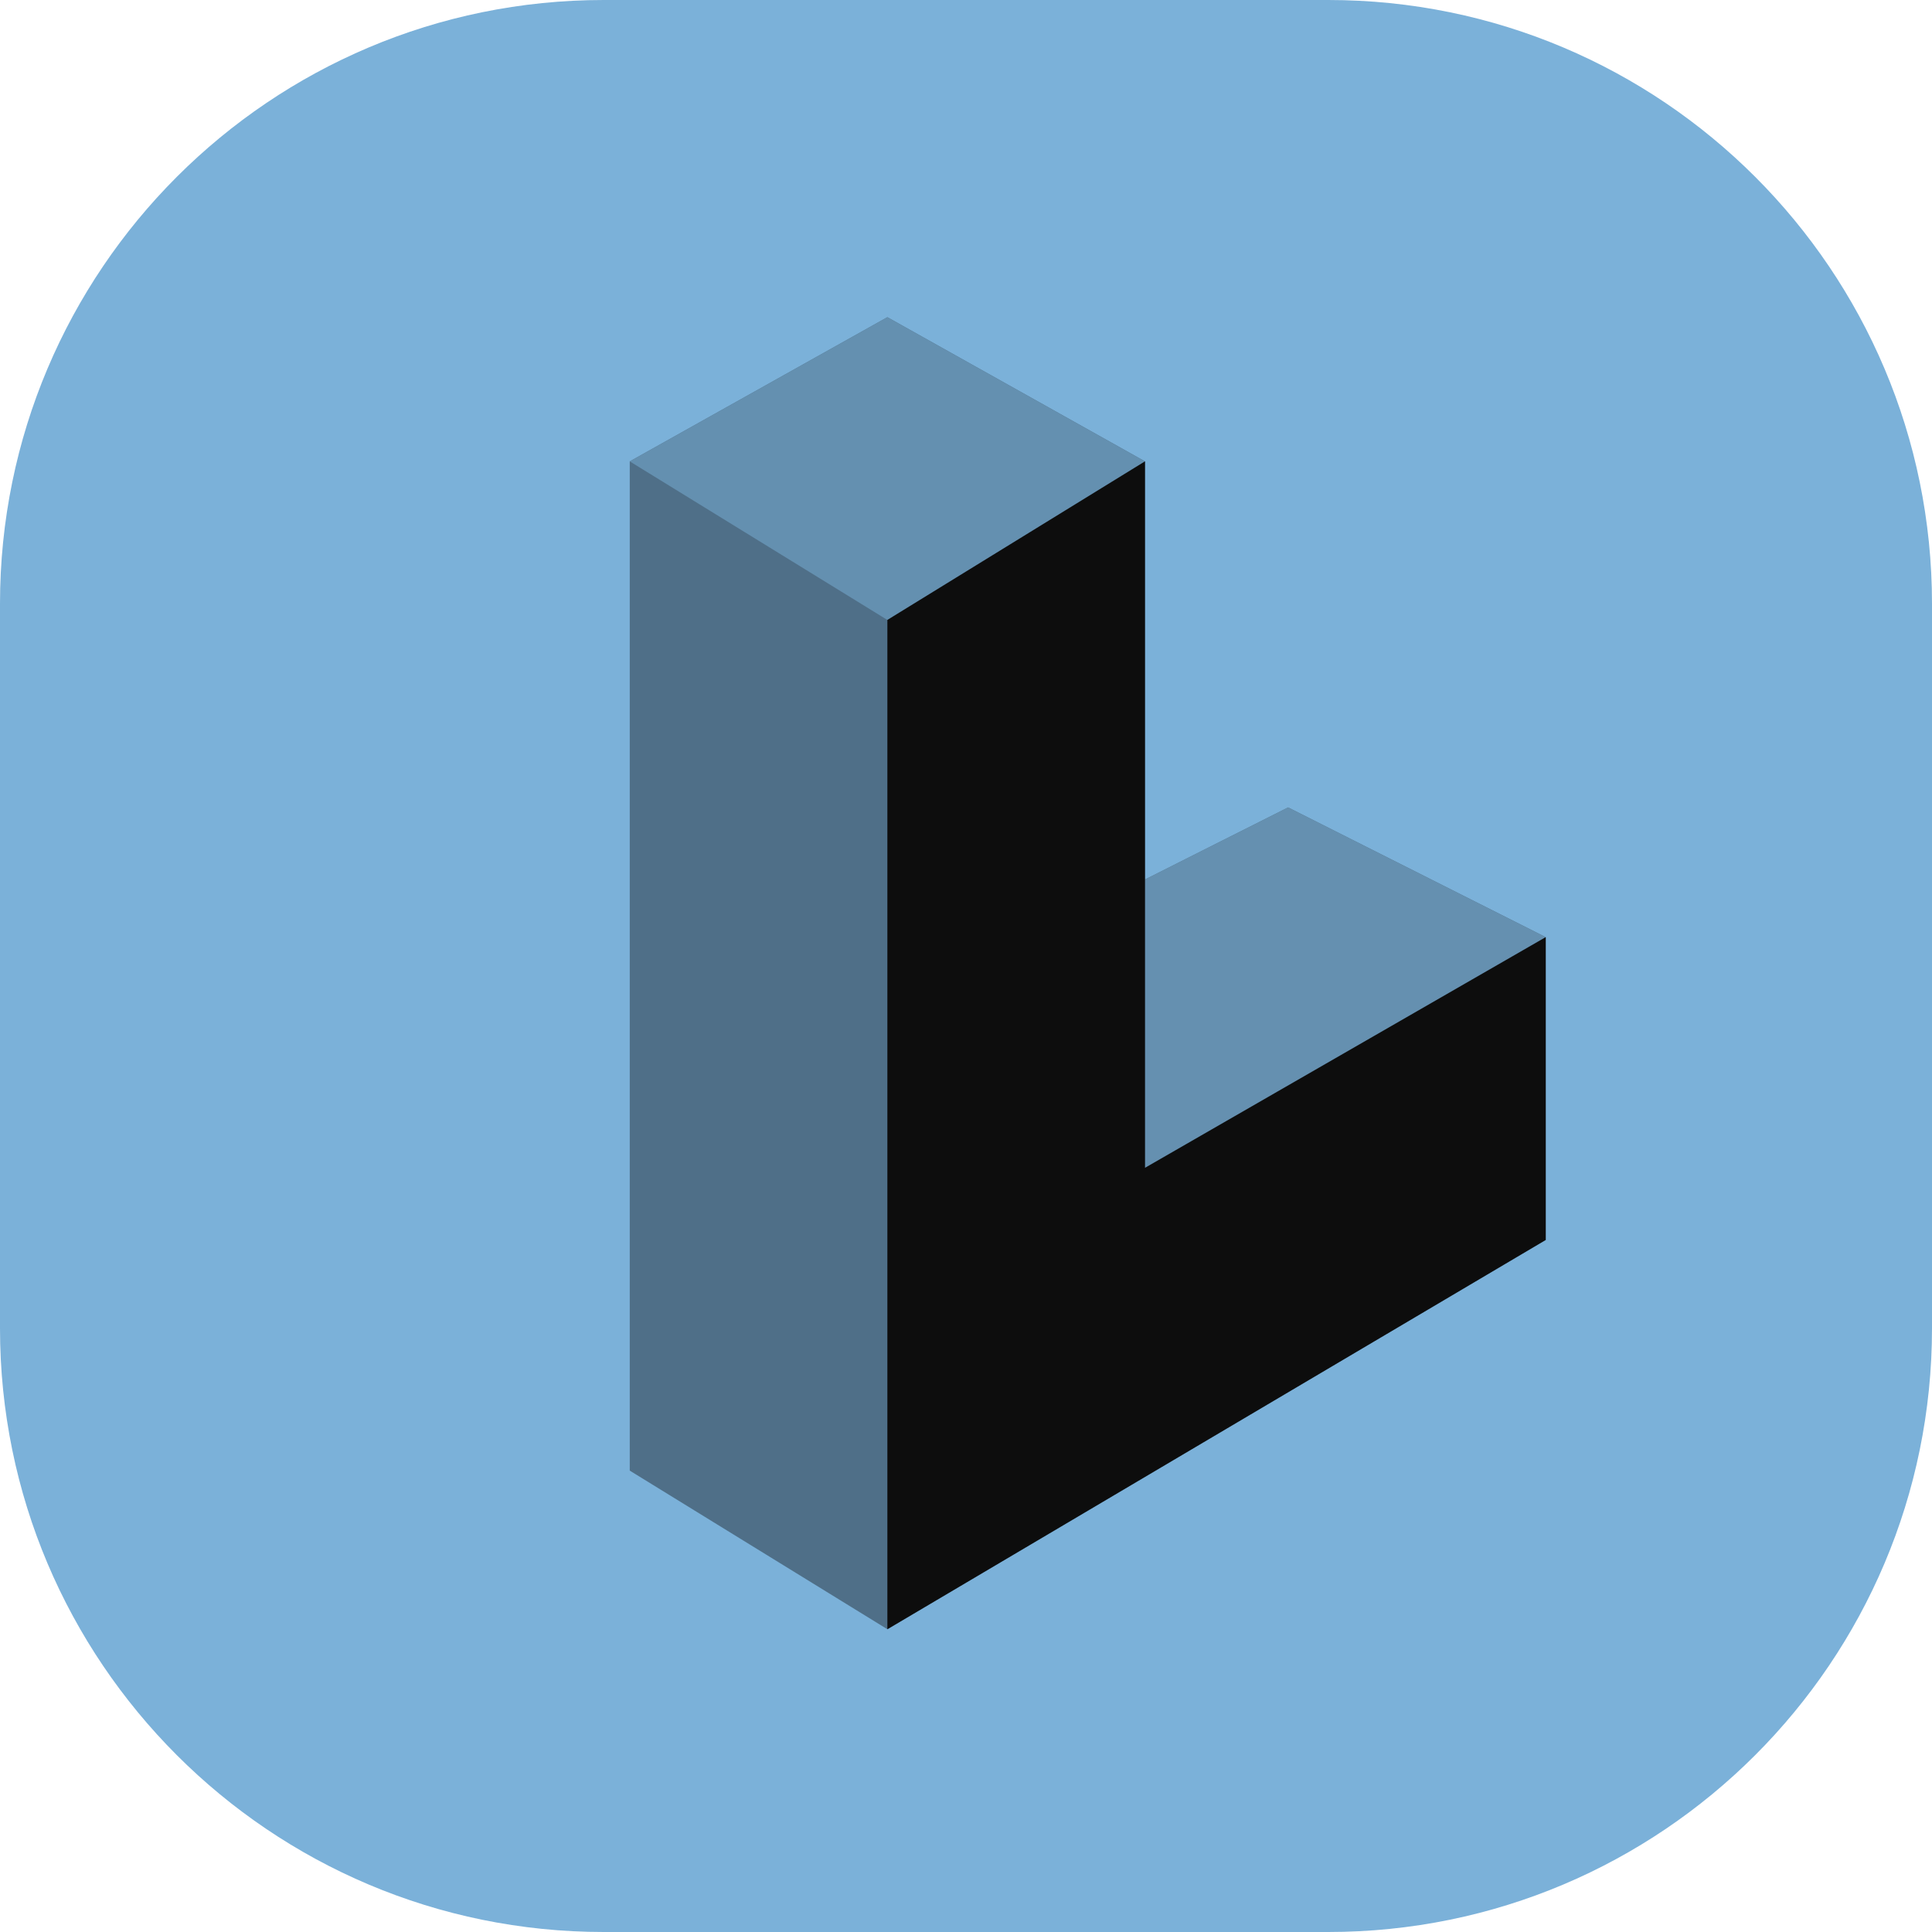 <?xml version="1.0" encoding="UTF-8"?>
<svg width="73" height="73" viewBox="0 0 73 73" fill="none" xmlns="http://www.w3.org/2000/svg"><path d="M50.188 1.1966e-06C62.786 1.74732e-06 73 10.213 73 22.813V50.188C73 62.786 62.786 73 50.187 73H22.812C10.213 73 -5.5072e-07 62.786 0 50.188L1.1966e-06 22.813C1.74732e-06 10.213 10.213 -5.5072e-07 22.812 0L50.188 1.1966e-06Z" fill="#7BB1D9"></path><path d="M23.795 17.433L33.529 11.985L43.263 17.433V33.231L48.671 30.508L58.405 35.41V46.851L33.529 61.56L23.795 55.567V17.433Z" fill="#4F6F88"></path><path d="M58.405 35.41L43.263 44.127V33.231L48.671 30.508L58.405 35.41Z" fill="#6590B0"></path><path d="M33.529 11.985L23.795 17.433L33.529 23.425L43.263 17.433L33.529 11.985Z" fill="#6490B0"></path><path d="M33.529 23.425L43.263 17.433V44.127L58.405 35.41V46.851L33.529 61.56V23.425Z" fill="#0D0D0D"></path></svg>
